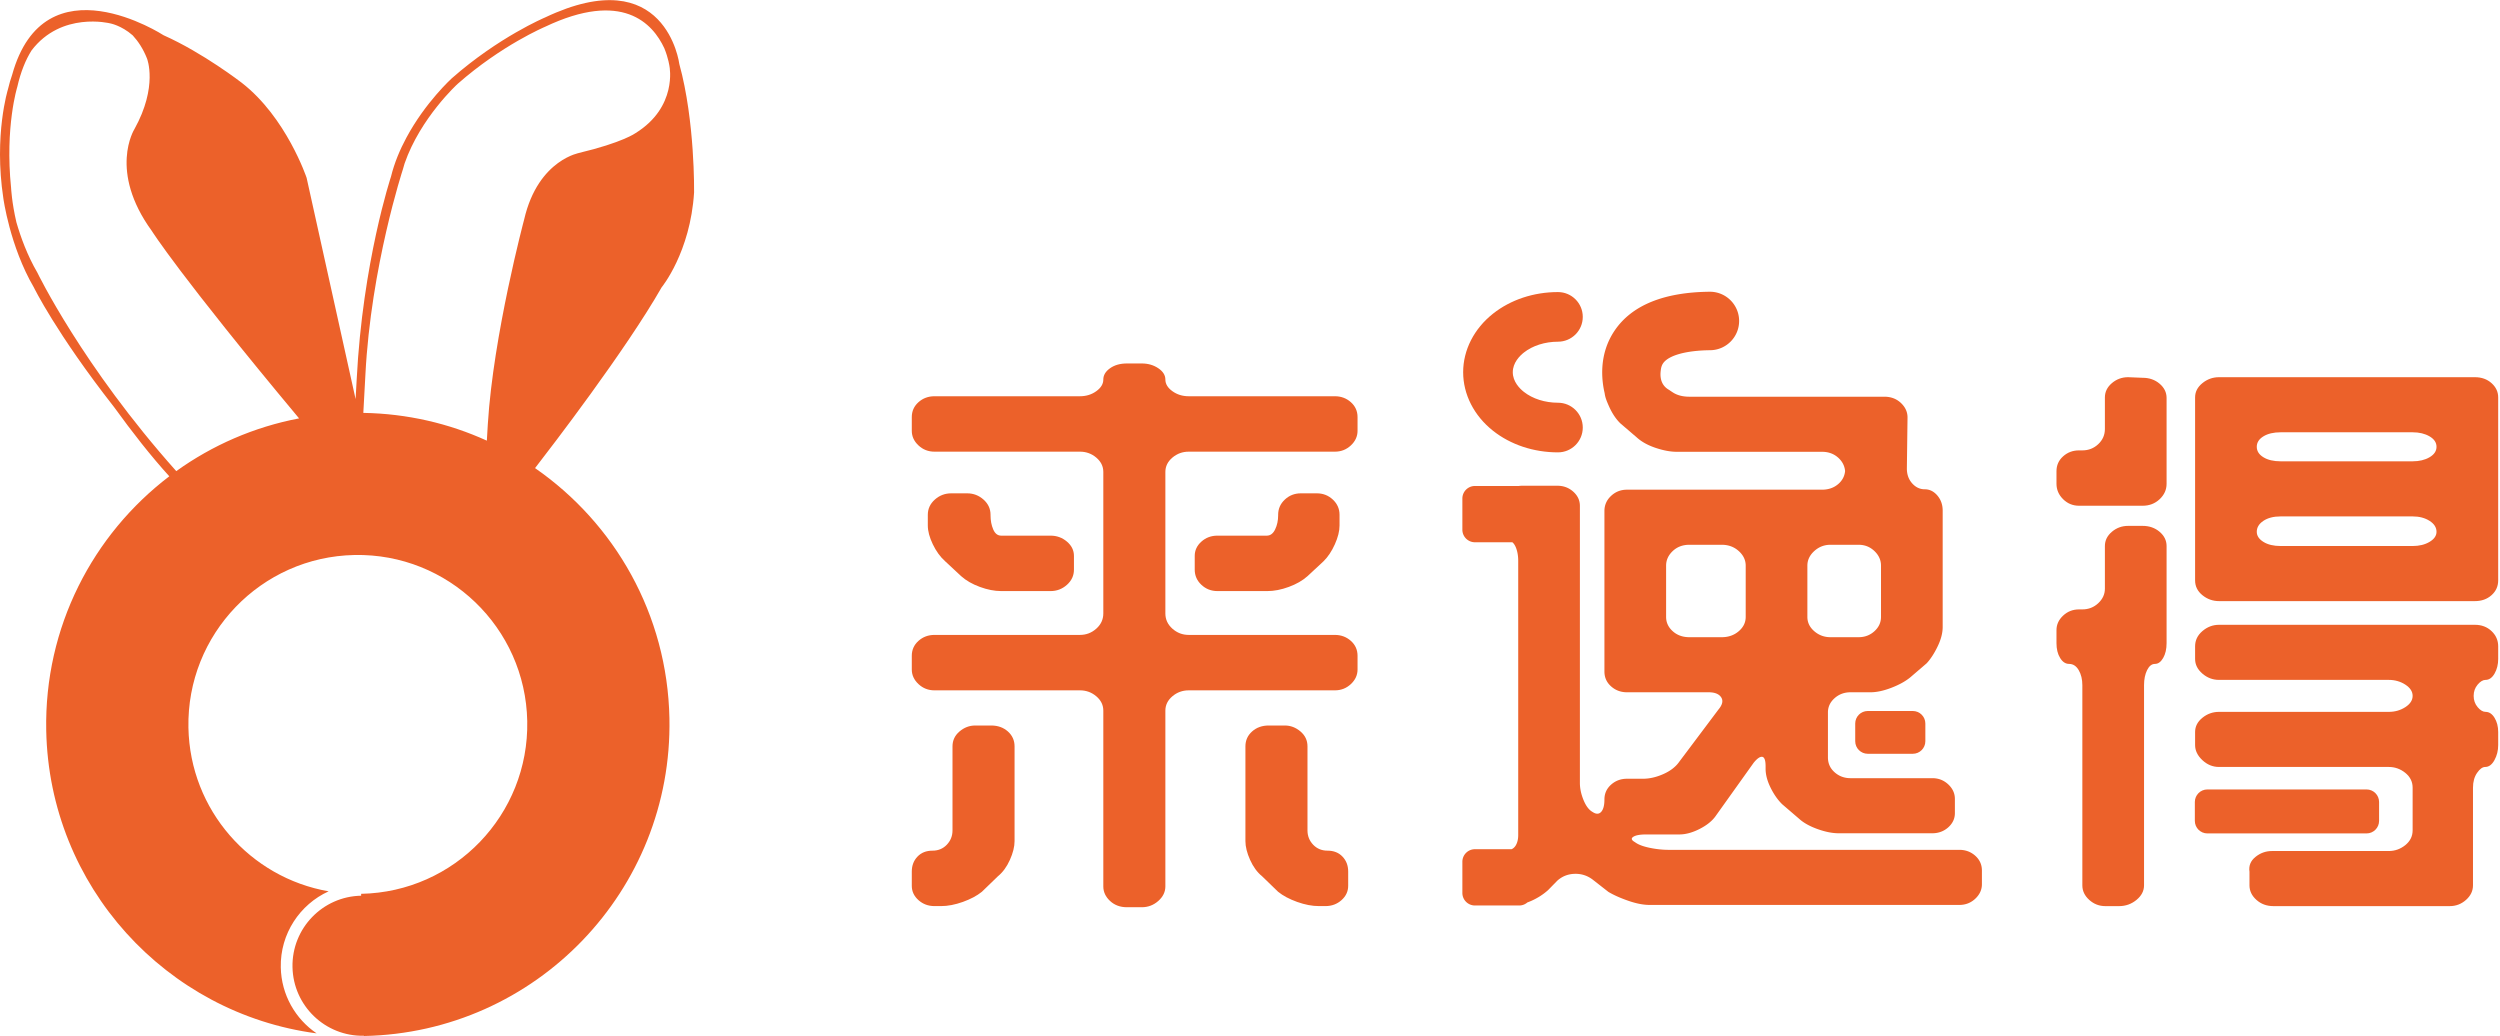 <?xml version="1.0" standalone="no"?><!DOCTYPE svg PUBLIC "-//W3C//DTD SVG 1.1//EN" "http://www.w3.org/Graphics/SVG/1.1/DTD/svg11.dtd"><svg t="1725962694733" class="icon" viewBox="0 0 2471 1024" version="1.1" xmlns="http://www.w3.org/2000/svg" p-id="1573" xmlns:xlink="http://www.w3.org/1999/xlink" width="617.75" height="256"><path d="M452.398 82.842c43.556-38.333 86.366-56.374 86.366-56.374 76.206-36.208 106.329-3.594 117.859 21.25 4.1 10.014 5.122 17.984 5.122 17.984s8.072 40.045-33.578 65.864c0 0-12.625 9.305-56.173 19.668 3.146-0.37-39.933 5.093-53.908 65.65 0 0-30.482 114.098-35.906 202.075l-0.983 16.587c-37.35-17.02-78.672-26.711-122.09-27.446l2.067-37.866c5.445-106.623 37.048-202.865 37.048-202.865 0.487-1.96 1.095-3.863 1.673-5.784 15.732-45.323 52.504-78.745 52.504-78.745zM10.952 185.65c-6.151-60.539 6.141-99.8 6.141-99.8 3.422-14.935 8.257-26.739 14.098-36.008C60.732 11.012 108.711 23.067 108.711 23.067s11.153 1.939 22.454 11.888c5.278 5.721 10.308 13.142 14.15 22.923 0 0 11.062 27.446-12.485 69.808 0 0-25.931 41.202 17.267 100.628 0 0 27.06 43.261 145.516 185.222-44.687 8.523-85.879 26.635-121.389 52.133-93.007-104.251-137.363-196.339-137.363-196.339C27.023 252.496 20.46 234.436 16.194 219.635c-4.561-19.486-5.241-33.985-5.241-33.985z m675.077 4.525s1.048-70.24-14.575-126.833c0 0-12.91-103.011-132.857-46.011 0 0-45.633 19.225-92.048 60.078 0 0-26.124 23.687-44.854 58.636-6.334 11.75-11.851 24.771-15.253 38.617 0 0-27.954 84.078-33.894 200.42l-1.066 19.42-48.419-218.728s-19.97-59.775-64.217-94.016c0 0-38.103-29.525-77.192-46.923 0 0-117.573-76.556-149.663 39.143-1.538 4.452-2.935 9.159-4.129 14.27 0 0-14.059 45.211-4.579 107.59 0 0 6.373 47.528 30.167 88.224 0 0 21.886 45.044 79.454 118.511 17.526 24.24 36.219 48.2 54.425 68.207-75.563 57.524-123.625 149.022-121.639 251.24 3.005 154.235 118.871 279.783 267.267 299.375-20.937-14.234-34.905-38.038-35.429-65.283-0.652-33.229 18.86-62.158 47.291-75.122-77.431-13.46-137.004-80.197-138.586-161.71-1.801-92.481 71.702-168.909 164.183-170.712 92.473-1.801 168.909 71.702 170.712 164.183 1.801 92.483-71.71 168.911-164.194 170.712l0.036 1.858c-38.223 0.745-68.611 32.338-67.866 70.569 0.743 38.223 32.338 68.614 70.569 67.868v0.24c170.097-3.31 305.307-143.89 301.987-313.987-2.004-102.854-54.25-192.898-132.82-247.323 16.259-20.974 89.835-116.812 125.116-178.675 0 0 28.384-34.452 32.072-93.841zM2401.365 451.95c-4.59 2.685-10.162 4.016-16.718 4.016h-130.448c-6.996 0-12.688-1.332-17.046-4.016-4.376-2.677-6.555-6.125-6.555-10.327 0-4.212 2.179-7.65 6.555-10.327 4.358-2.674 10.05-4.019 17.046-4.019h130.448c6.555 0 12.128 1.345 16.718 4.019 4.587 2.677 6.886 6.115 6.886 10.327 0 4.202-2.299 7.65-6.886 10.327z m0 83.645c-4.59 2.729-10.162 4.092-16.718 4.092h-130.448c-6.996 0-12.688-1.363-17.046-4.092-4.376-2.732-6.555-6.052-6.555-9.959 0-4.285 2.179-7.897 6.555-10.832 4.358-2.922 10.05-4.384 17.046-4.384h130.448c6.555 0 12.128 1.462 16.718 4.384 4.587 2.935 6.886 6.547 6.886 10.832 0 3.907-2.299 7.228-6.886 9.959z m61.274-156.893c-4.387-3.917-9.857-5.875-16.423-5.875h-252.932c-6.133 0-11.614 1.957-16.431 5.875-4.819 3.917-7.22 8.606-7.22 14.088v180.807c0 5.867 2.401 10.767 7.22 14.674 4.817 3.917 10.298 5.867 16.431 5.867h252.932c6.566 0 12.036-1.95 16.423-5.867 4.384-3.907 6.573-8.807 6.573-14.674v-180.807c0-5.481-2.189-10.17-6.573-14.088zM2446.216 617.558h-252.932c-6.133 0-11.614 2.077-16.431 6.224-4.819 4.136-7.22 9.167-7.22 15.081v12.43c0 5.526 2.393 10.363 7.209 14.499 4.801 4.147 10.261 6.216 16.387 6.216h167.814c6.115 0 11.578 1.564 16.394 4.681 4.801 3.136 7.209 6.831 7.209 11.124 0 4.303-2.408 8.01-7.209 11.127-4.817 3.125-10.28 4.681-16.394 4.681h-167.814c-6.125 0-11.586 1.957-16.387 5.857-4.817 3.907-7.209 8.588-7.209 14.049v12.884c0 5.471 2.393 10.444 7.209 14.932 4.801 4.486 10.261 6.73 16.387 6.73h167.814c6.115 0 11.578 1.96 16.394 5.857 4.801 3.91 7.209 8.781 7.209 14.64v42.101c0 5.857-2.408 10.731-7.209 14.638-4.817 3.891-10.28 5.849-16.394 5.849h-115.368c-6.122 0-11.586 1.95-16.394 5.857-4.809 3.899-6.777 8.781-5.893 14.64v13.47c0 5.46 2.288 10.243 6.878 14.343 4.587 4.092 10.16 6.143 16.715 6.143h174.38c6.107 0 11.468-2.051 16.056-6.143 4.587-4.1 6.886-8.883 6.886-14.343v-96.555c0-5.859 1.342-10.731 4.037-14.64 2.685-3.897 5.38-5.857 8.072-5.857 3.586 0 6.62-2.244 9.094-6.73 2.466-4.488 3.706-9.461 3.706-14.932v-12.884c0-5.46-1.215-10.142-3.605-14.049-2.408-3.899-5.361-5.857-8.854-5.857-2.622 0-5.241-1.556-7.861-4.681-2.622-3.117-3.936-6.824-3.936-11.127 0-4.293 1.314-7.989 3.936-11.124 2.619-3.117 5.239-4.681 7.861-4.681 3.493 0 6.446-2.069 8.854-6.216 2.39-4.136 3.605-8.974 3.605-14.499v-12.43c0-5.914-2.189-10.944-6.573-15.081-4.387-4.147-9.857-6.224-16.423-6.224zM2134.562 379.267c-4.59-3.899-10.16-5.857-16.718-5.857l-14.416-0.589c-6.133 0-11.476 1.976-16.063 5.885-4.59 3.925-6.889 8.632-6.889 14.122v31.17c0 5.885-2.187 10.879-6.555 14.997-4.368 4.121-9.618 6.169-15.732 6.169h-3.274c-6.122 0-11.374 1.968-15.732 5.885-4.376 3.928-6.555 8.828-6.555 14.713v12.347c0 5.885 2.179 10.981 6.555 15.302 4.358 4.311 9.61 6.464 15.732 6.464h62.929c6.558 0 12.128-2.142 16.718-6.438 4.587-4.293 6.886-9.37 6.886-15.227v-84.896c0-5.46-2.299-10.142-6.886-14.049zM2134.562 525.638c-4.59-3.899-10.16-5.857-16.718-5.857h-14.416c-6.133 0-11.476 1.957-16.063 5.857-4.59 3.907-6.889 8.588-6.889 14.049v42.159c0 5.471-2.187 10.243-6.555 14.343-4.368 4.102-9.618 6.143-15.732 6.143h-3.274c-6.122 0-11.374 2.051-15.732 6.151-4.376 4.1-6.555 8.883-6.555 14.343v12.884c0 5.857 1.194 10.738 3.605 14.638 2.398 3.907 5.341 5.857 8.844 5.857 3.936 0 7.1 2.041 9.508 6.143 2.401 4.1 3.605 9.076 3.605 14.932v197.845c0 5.463 2.27 10.243 6.813 14.343 4.543 4.092 9.839 6.143 15.889 6.143h13.619c6.49 0 12.211-2.051 17.195-6.143 4.965-4.1 7.457-8.88 7.457-14.343v-197.845c0-5.857 1.001-10.832 3.023-14.932 2.033-4.102 4.626-6.143 7.78-6.143 3.154 0 5.849-1.95 8.101-5.857 2.252-3.899 3.383-8.781 3.383-14.638v-96.023c0-5.46-2.299-10.142-6.886-14.049z" p-id="1574" fill="#EC612A"></path><path d="M2351.486 811.374v-18.704c0-6.813-5.57-12.383-12.383-12.383h-157.334c-6.813 0-12.386 5.57-12.386 12.383v18.704c0 6.813 5.573 12.386 12.386 12.386h157.334c6.813 0 12.383-5.573 12.383-12.386zM1846.086 702.749c-6.813 0-12.386 5.57-12.386 12.383v17.526c0 6.813 5.573 12.386 12.386 12.386h44.549c6.813 0 12.386-5.573 12.386-12.386v-17.526c0-6.813-5.573-12.383-12.386-12.383h-44.549z" p-id="1575" fill="#EC612A"></path><path d="M1701.85 629.798h-32.119c-6.555 0-12.026-1.957-16.394-5.893-4.368-3.925-6.555-8.635-6.555-14.142v-50.682c0-5.489 2.187-10.298 6.555-14.427 4.368-4.118 9.839-6.188 16.394-6.188h32.119c6.555 0 12.128 2.069 16.715 6.188 4.587 4.129 6.886 8.937 6.886 14.427v50.682c0 5.507-2.299 10.217-6.886 14.142-4.587 3.936-10.16 5.893-16.715 5.893z m84.562-70.717c0-5.489 2.273-10.298 6.824-14.427 4.551-4.118 9.857-6.188 15.917-6.188h27.933c6.06 0 11.254 2.069 15.586 6.188 4.329 4.129 6.508 8.937 6.508 14.427v50.682c0 5.507-2.179 10.217-6.508 14.142-4.332 3.936-9.526 5.893-15.586 5.893h-27.933c-6.06 0-11.367-1.957-15.917-5.893-4.551-3.925-6.824-8.635-6.824-14.142v-50.682z m165.95 286.76c-4.376-3.907-9.628-5.857-15.743-5.857H1649.412c-6.125 0-12.461-0.68-19.016-2.043-6.555-1.379-11.364-3.227-14.416-5.562-3.503-1.957-4.048-3.714-1.647-5.268 2.401-1.572 6.657-2.346 12.79-2.346h32.77c6.115 0 12.672-1.757 19.668-5.268 6.988-3.513 12.229-7.613 15.732-12.302l38.022-53.275c3.493-4.285 6.334-6.235 8.523-5.859 2.179 0.396 3.274 3.513 3.274 9.37v2.346c0 5.857 1.645 12.099 4.918 18.73 3.281 6.649 7.1 12.099 11.476 16.394l17.046 14.638c4.358 3.899 10.374 7.217 18.023 9.959 7.639 2.721 14.528 4.092 20.651 4.092h92.694c6.115 0 11.354-1.95 15.732-5.849 4.366-3.907 6.555-8.599 6.555-14.049v-14.059c0-5.463-2.189-10.243-6.555-14.346-4.379-4.092-9.618-6.141-15.732-6.141h-80.898c-6.122 0-11.364-1.95-15.732-5.859-4.376-3.897-6.555-8.781-6.555-14.638v-44.494c0-5.46 2.179-10.149 6.555-14.049 4.368-3.899 9.61-5.857 15.732-5.857h19.668c6.115 0 13.001-1.462 20.653-4.405 7.639-2.924 13.864-6.344 18.683-10.261l16.384-14.077c3.936-4.303 7.54-9.886 10.814-16.725 3.284-6.842 4.918-13.196 4.918-19.061v-114.992c0-5.846-1.754-10.83-5.239-14.94-3.513-4.11-7.66-6.169-12.459-6.169-4.819 0-8.966-1.95-12.461-5.867-3.493-3.907-5.239-8.799-5.239-14.656l0.652-50.452c0-5.471-2.189-10.261-6.555-14.364-4.368-4.11-9.829-6.169-16.387-6.169h-192.723c-6.555 0-12.026-1.426-16.394-4.303-1.353-0.884-2.492-1.619-3.43-2.325-11.254-6.07-8.367-18.693-8.33-20.111h0.008c0.287-2.187 0.912-4.366 2.171-6.214 5.343-7.9 22.757-12.764 46.59-13.003 15.954-0.164 28.762-13.23 28.598-29.192-0.167-15.863-13.066-28.605-28.892-28.605-0.099 0-0.201 0-0.295 0.008-45.349 0.461-76.923 13.379-93.86 38.379-15.714 23.218-13.019 48.485-9.865 61.892 0.513 4.147 1.968 7.77 4.376 13.139 3.052 6.831 6.766 12.393 11.145 16.678l16.394 14.059c4.798 4.295 11.023 7.705 18.672 10.243 7.642 2.546 14.528 3.808 20.653 3.808h143.569c6.555 0 12.008 2.049 16.384 6.141 3.844 3.615 5.995 7.9 6.456 12.873-0.461 4.947-2.612 9.149-6.456 12.579-4.376 3.907-9.829 5.857-16.384 5.857h-192.734c-6.125 0-11.367 2.051-15.732 6.151-4.376 4.092-6.558 9.076-6.558 14.924v158.665c0 5.857 2.182 10.741 6.558 14.638 4.366 3.91 9.607 5.859 15.732 5.859h80.629c6.115 0 10.261 1.663 12.459 4.973 2.179 3.321 1.306 7.319-2.619 12l-38.684 51.529c-3.503 5.075-8.745 9.175-15.732 12.292-6.996 3.128-13.764 4.681-20.32 4.681h-15.732c-6.125 0-11.367 1.957-15.732 5.857-4.376 3.907-6.558 8.781-6.558 14.638 0 5.859-1.092 9.949-3.271 12.294-2.2 2.346-5.03 2.346-8.526 0-3.503-1.957-6.453-5.857-8.854-11.705-2.401-5.857-3.605-11.513-3.605-16.983V500.014c0-5.463-2.187-10.144-6.555-14.051-4.368-3.899-9.618-5.857-15.732-5.857h-34.738c-1.168 0-2.281 0.091-3.383 0.24h-43.363c-6.813 0-12.386 5.573-12.386 12.386v30.857c0 6.813 5.573 12.386 12.386 12.386h36.998c1.233 0.975 2.299 2.455 3.193 4.441 1.736 3.907 2.619 8.588 2.619 14.049v270.879c0 4.295-0.884 7.809-2.619 10.548-1.076 1.663-2.393 2.812-3.946 3.467h-36.245c-6.813 0-12.386 5.573-12.386 12.386v30.865c0 6.805 5.573 12.378 12.386 12.378h43.803c3.081 0 5.893-1.142 8.064-3.016a62.937 62.937 0 0 0 4.056-1.637c6.115-2.732 11.575-6.245 16.384-10.538l9.177-9.37c4.809-4.293 10.491-6.537 17.046-6.73 6.558-0.203 12.451 1.655 17.7 5.562l15.732 12.294c5.241 3.125 11.799 6.049 19.668 8.781 7.864 2.732 14.851 4.1 20.974 4.1h306.225c6.115 0 11.367-2.051 15.743-6.151 4.358-4.092 6.555-8.883 6.555-14.335v-13.47c0-5.857-2.197-10.738-6.555-14.638z" p-id="1576" fill="#EC612A"></path><path d="M1539.882 447.12c-23.971 0-46.749-7.566-64.126-21.302-18.795-14.859-29.57-35.971-29.57-57.92 0-21.938 10.775-43.05 29.57-57.909 17.377-13.746 40.154-21.305 64.126-21.305 13.543 0 24.532 10.978 24.532 24.524 0 13.553-10.989 24.532-24.532 24.532-12.79 0-25.076 3.907-33.691 10.731-4.092 3.237-10.952 10.05-10.952 19.428 0 9.378 6.86 16.201 10.952 19.428 8.614 6.824 20.901 10.731 33.691 10.731 13.543 0 24.532 10.989 24.532 24.532 0 13.553-10.989 24.532-24.532 24.532zM1252.103 529.438c3.513 0 6.261-2.059 8.247-6.188 1.978-4.118 2.971-8.734 2.971-13.837v-0.589c0-5.893 2.189-10.895 6.592-15.023 4.387-4.121 9.665-6.19 15.826-6.19h15.831c6.154 0 11.429 2.069 15.826 6.19 4.394 4.129 6.602 9.13 6.602 15.023v10.6c0 5.51-1.546 11.687-4.626 18.558-3.081 6.876-6.821 12.466-11.208 16.788l-15.824 14.721c-4.848 4.332-10.999 7.861-18.474 10.611-7.483 2.75-14.51 4.121-21.102 4.121h-49.467c-6.162 0-11.44-2.062-15.834-6.188-4.397-4.121-6.594-9.133-6.594-15.016v-13.553c0-5.489 2.197-10.207 6.594-14.132 4.394-3.928 9.672-5.896 15.834-5.896h48.805z m-296.138-41.828c6.151 0 11.539 2.069 16.165 6.19 4.616 4.129 6.923 9.13 6.923 15.023v0.589c0 5.103 0.873 9.719 2.64 13.837 1.746 4.129 4.384 6.188 7.905 6.188h48.808c6.151 0 11.549 1.968 16.165 5.896 4.616 3.925 6.923 8.643 6.923 14.132v13.553c0 5.883-2.307 10.895-6.923 15.016-4.616 4.126-10.014 6.188-16.165 6.188h-48.808c-6.592 0-13.634-1.371-21.102-4.121-7.483-2.75-13.634-6.279-18.472-10.611l-15.824-14.721c-4.848-4.321-8.901-9.912-12.203-16.788-3.3-6.871-4.947-13.048-4.947-18.558v-10.6c0-5.893 2.309-10.895 6.925-15.023 4.616-4.121 9.993-6.19 16.165-6.19h15.824z m-54.748 373.799c0-5.885 1.869-10.804 5.609-14.721 3.735-3.936 8.682-5.893 14.841-5.893 5.711 0 10.436-1.968 14.179-5.893 3.732-3.928 5.609-8.645 5.609-14.135v-83.056c0-5.893 2.309-10.796 6.923-14.731 4.616-3.915 9.784-5.893 15.503-5.893h15.826c6.602 0 12.091 1.978 16.493 5.893 4.387 3.936 6.594 8.838 6.594 14.731v93.659c0 5.497-1.546 11.677-4.616 18.555-3.081 6.868-7.043 12.266-11.87 16.201l-15.834 15.318c-4.845 3.917-11.109 7.256-18.795 10.014-7.697 2.739-14.841 4.118-21.433 4.118h-6.602c-6.162 0-11.44-1.968-15.826-5.883-4.402-3.936-6.602-8.645-6.602-14.142v-14.142z m0-213.239c0-5.893 2.2-10.793 6.602-14.729 4.387-3.917 9.665-5.893 15.826-5.893h143.788c6.151 0 11.539-2.062 16.155-6.18 4.616-4.129 6.925-9.13 6.925-15.023v-139.891c0-5.5-2.309-10.207-6.925-14.142-4.616-3.917-10.003-5.885-16.155-5.885h-143.788c-6.162 0-11.44-2.059-15.826-6.188-4.402-4.118-6.602-8.927-6.602-14.434v-13.546c0-5.893 2.2-10.793 6.602-14.729 4.387-3.917 9.665-5.885 15.826-5.885h143.788c6.151 0 11.539-1.665 16.155-5.012 4.616-3.328 6.925-7.162 6.925-11.484 0-4.321 2.215-8.046 6.665-11.189 4.441-3.146 9.996-4.718 16.671-4.718h14.677c6.206 0 11.648 1.572 16.319 4.718 4.673 3.143 7.009 6.868 7.009 11.189s2.307 8.155 6.923 11.484c4.616 3.347 9.996 5.012 16.165 5.012h144.432c6.162 0 11.429 1.968 15.834 5.885 4.387 3.936 6.592 8.836 6.592 14.729v13.546c0 5.507-2.205 10.316-6.592 14.434-4.405 4.129-9.672 6.188-15.834 6.188h-144.432c-6.169 0-11.549 1.968-16.165 5.885-4.616 3.936-6.923 8.643-6.923 14.142v139.891c0 5.893 2.307 10.895 6.923 15.023 4.616 4.118 9.996 6.18 16.165 6.18h144.432c6.162 0 11.429 1.976 15.834 5.893 4.387 3.936 6.592 8.836 6.592 14.729v13.546c0 5.507-2.205 10.306-6.592 14.434-4.405 4.121-9.672 6.19-15.834 6.19h-144.432c-6.169 0-11.549 1.968-16.165 5.883-4.616 3.936-6.923 8.645-6.923 14.142v173.728c0 5.489-2.335 10.308-7.009 14.427-4.671 4.129-10.113 6.188-16.319 6.188h-14.677c-6.675 0-12.229-2.059-16.671-6.188-4.449-4.118-6.665-8.937-6.665-14.427v-173.728c0-5.497-2.309-10.207-6.925-14.142-4.616-3.915-10.003-5.883-16.155-5.883h-143.788c-6.162 0-11.44-2.069-15.826-6.19-4.402-4.129-6.602-8.927-6.602-14.434v-13.546z" p-id="1577" fill="#EC612A"></path><path d="M1332.542 875.549c0 5.5-2.197 10.207-6.592 14.142-4.397 3.917-9.665 5.885-15.834 5.885h-6.594c-6.592 0-13.736-1.379-21.433-4.118-7.686-2.76-13.957-6.096-18.803-10.014l-15.824-15.32c-4.838-3.925-8.791-9.331-11.872-16.199-3.07-6.878-4.616-13.058-4.616-18.558v-93.656c0-5.896 2.197-10.796 6.594-14.731 4.394-3.917 9.894-5.893 16.486-5.893h15.834c5.718 0 10.877 1.976 15.493 5.893 4.626 3.936 6.933 8.836 6.933 14.731v83.056c0 5.5 1.866 10.207 5.599 14.142 3.743 3.917 8.471 5.883 14.179 5.883 6.169 0 11.116 1.96 14.841 5.896 3.743 3.917 5.609 8.836 5.609 14.721v14.14z" p-id="1578" fill="#EC612A"></path></svg>